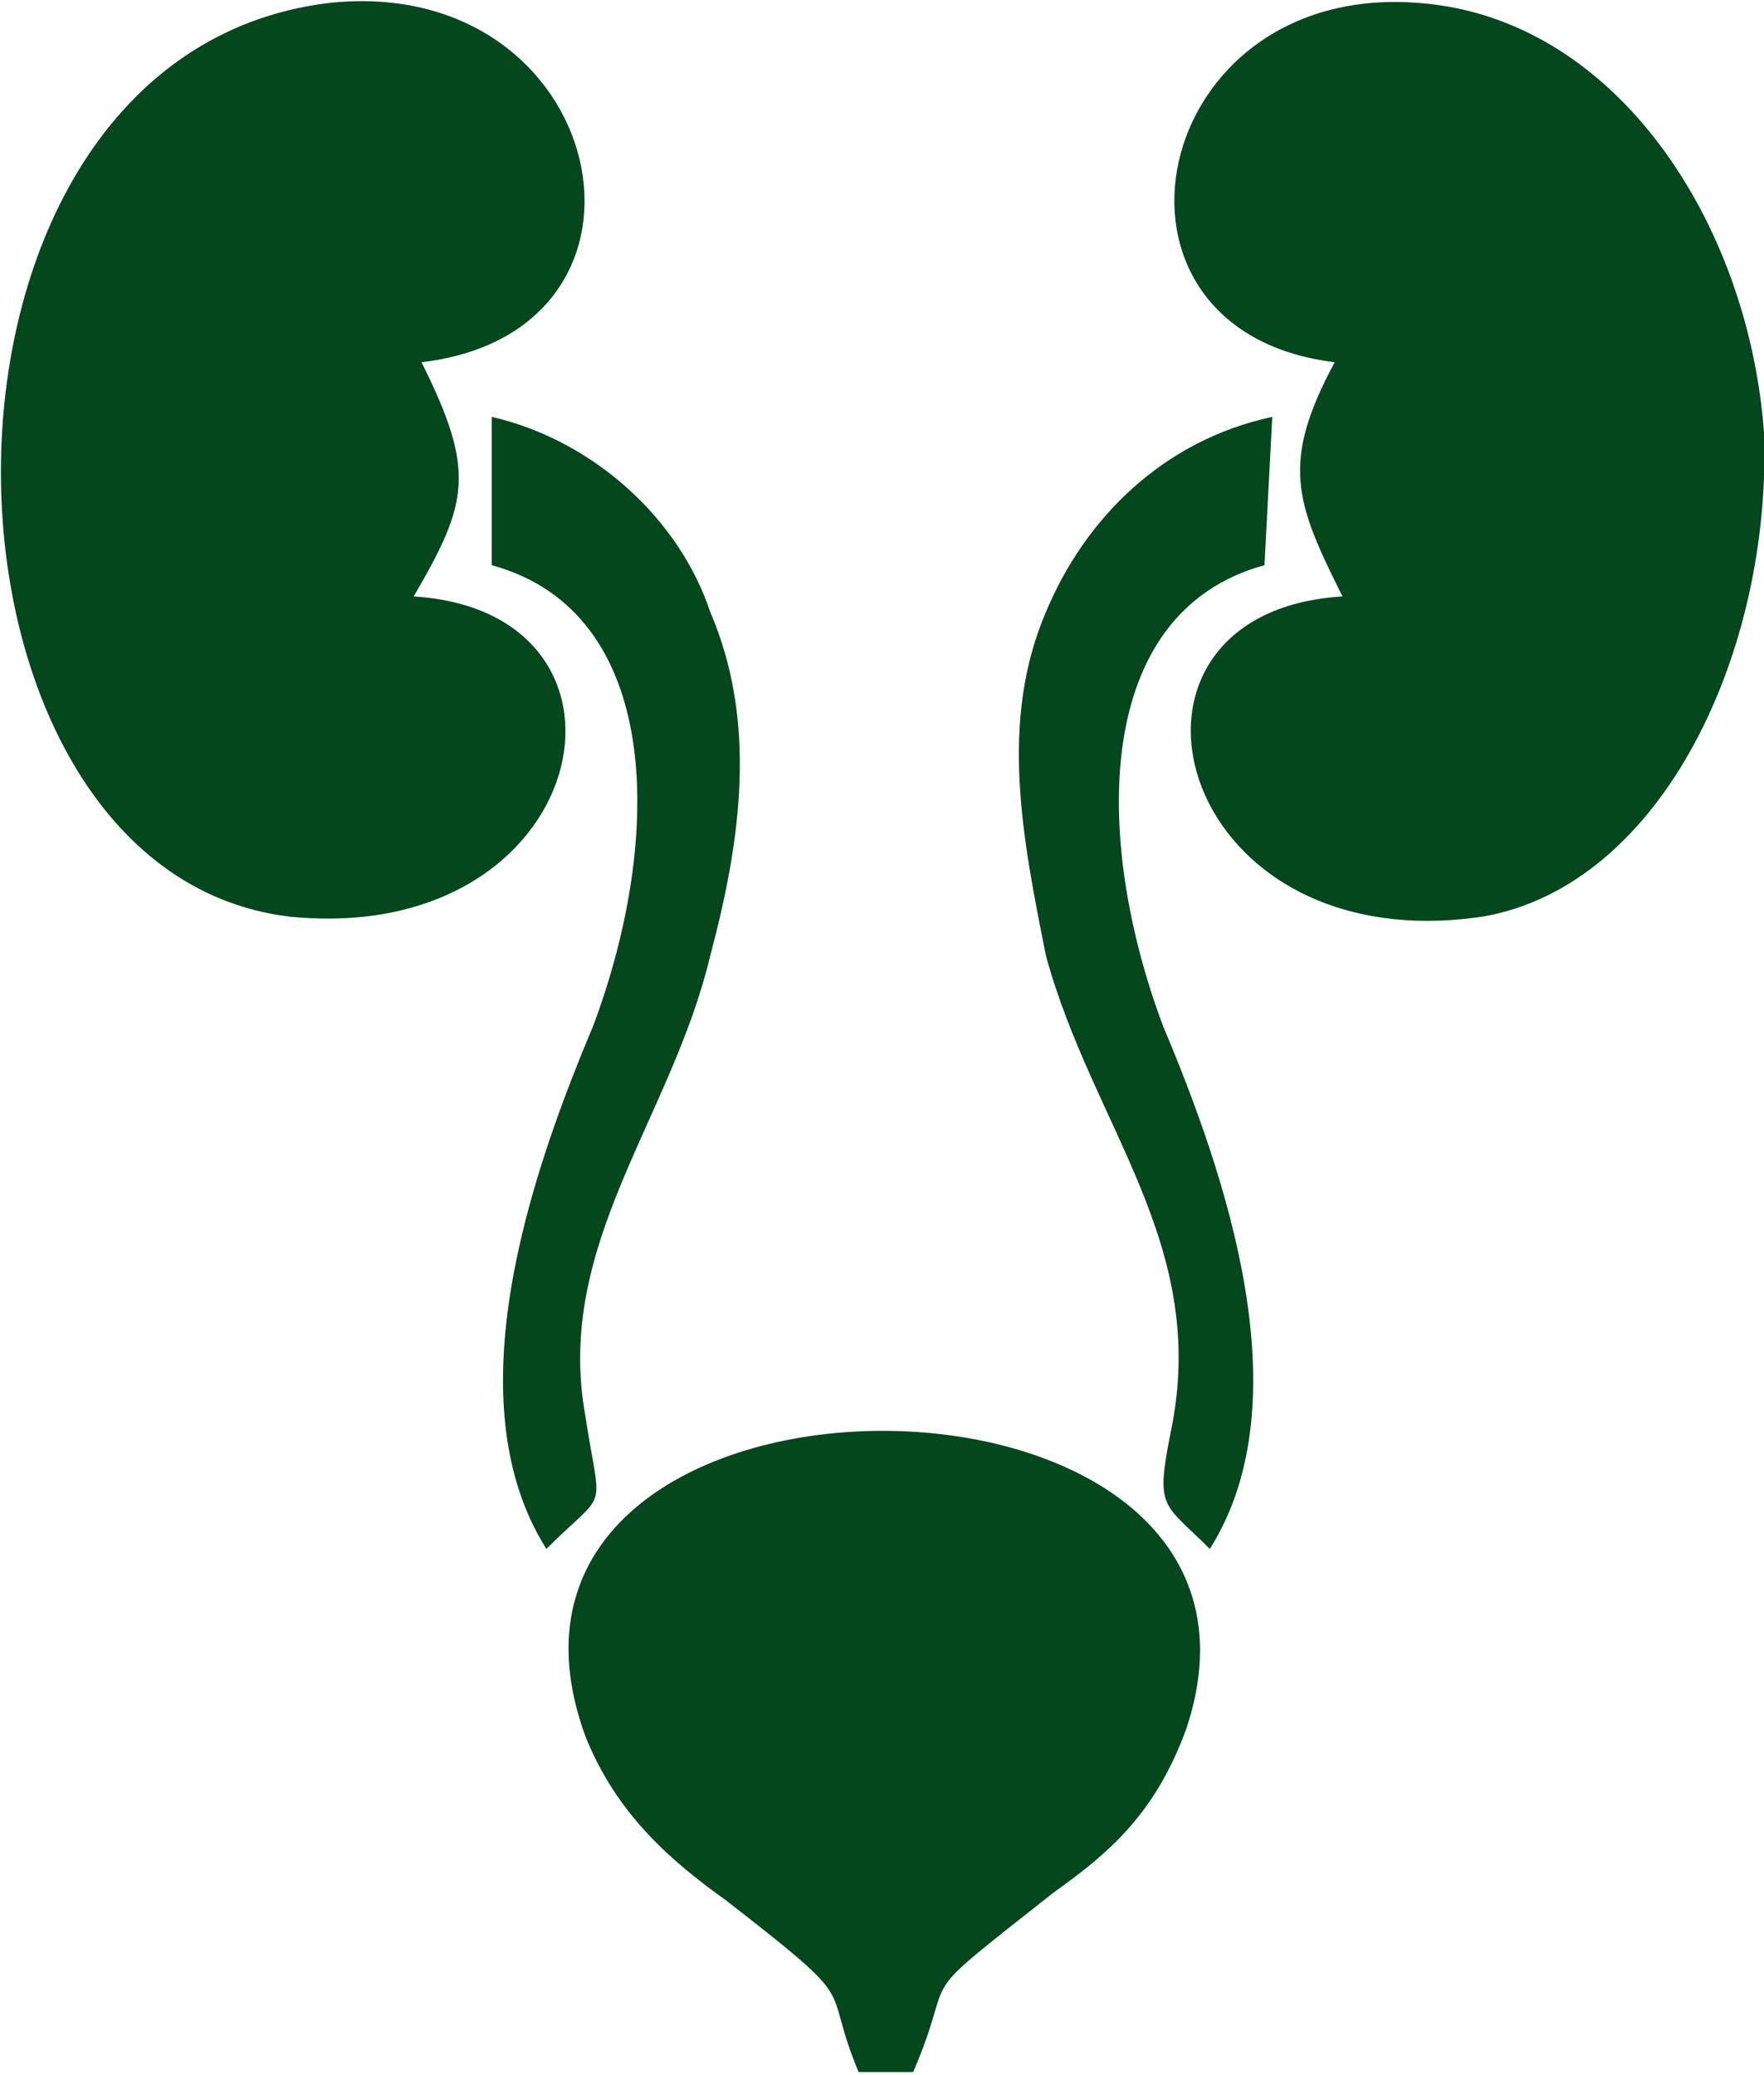 <?xml version="1.0" encoding="UTF-8"?>
<!DOCTYPE svg PUBLIC "-//W3C//DTD SVG 1.1//EN" "http://www.w3.org/Graphics/SVG/1.1/DTD/svg11.dtd">
<!-- Creator: CorelDRAW X7 -->
<svg xmlns="http://www.w3.org/2000/svg" xml:space="preserve" width="14.398mm" height="16.933mm" version="1.1" style="shape-rendering:geometricPrecision; text-rendering:geometricPrecision; image-rendering:optimizeQuality; fill-rule:evenodd; clip-rule:evenodd"
viewBox="0 0 226 265"
 xmlns:xlink="http://www.w3.org/1999/xlink">
 <defs>
  <style type="text/css">
   <![CDATA[
    .fil0 {fill:#04471C}
   ]]>
  </style>
 </defs>
 <g id="Layer_x0020_1">
  <g id="_1820566381872">
   <path class="fil0" d="M54 46c34,-4 24,-50 -12,-46 -56,7 -54,111 -5,117 39,4 48,-39 16,-41 7,-12 8,-16 1,-30z"/>
   <path class="fil0" d="M172 76c-33,2 -22,47 18,41 23,-4 37,-34 36,-62 -2,-27 -19,-53 -44,-55 -35,-3 -44,42 -11,46 -7,13 -5,18 1,30z"/>
   <path class="fil0" d="M117 265c6,-14 -1,-8 18,-23 7,-5 13,-10 17,-21 17,-51 -96,-51 -77,1 4,10 11,16 18,21 18,14 12,10 17,22l7 0z"/>
   <path class="fil0" d="M70 198c8,-8 7,-4 5,-17 -4,-22 11,-38 16,-59 4,-15 6,-30 0,-44 -4,-12 -15,-22 -28,-25l0 19c22,6 22,35 13,59 -8,19 -18,48 -6,67z"/>
   <path class="fil0" d="M155 198c12,-19 2,-48 -6,-67 -9,-24 -9,-53 13,-59l1 -19c-14,3 -24,13 -29,25 -6,14 -3,29 0,44 6,22 21,37 16,61 -2,10 -1,9 5,15z"/>
  </g>
 </g>
</svg>
